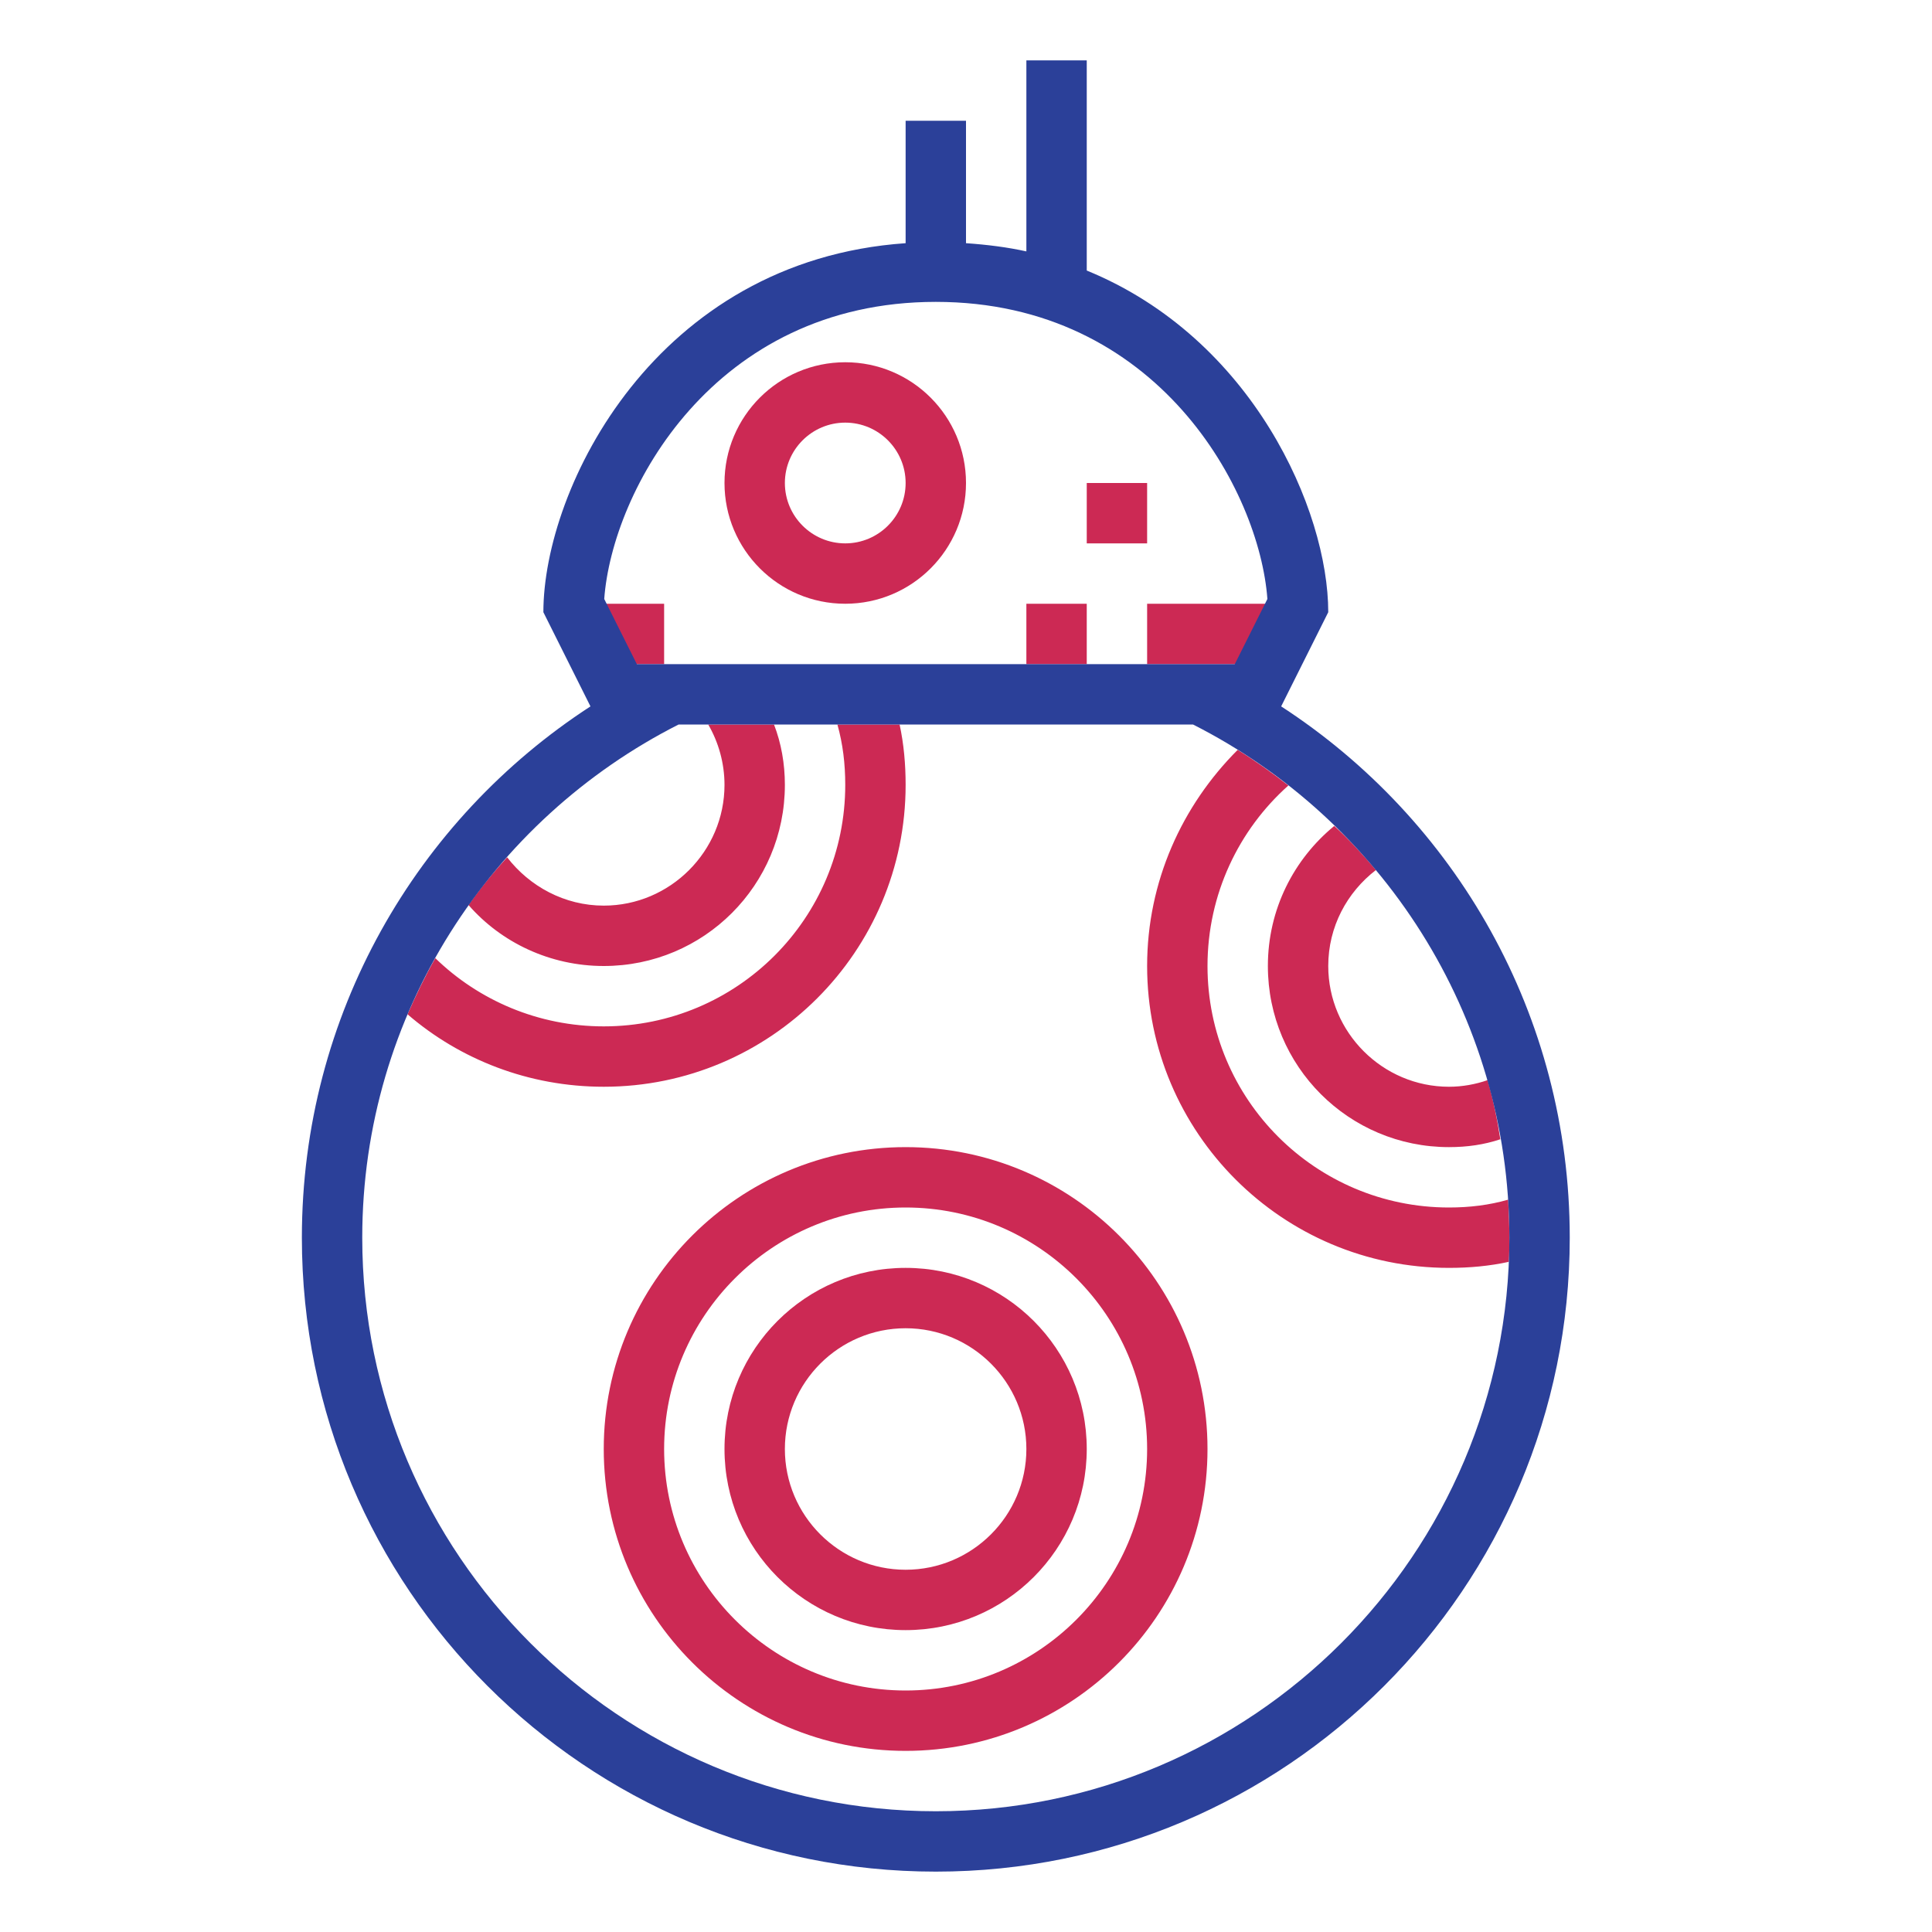 <?xml version="1.0" encoding="utf-8"?><!-- Uploaded to: SVG Repo, www.svgrepo.com, Generator: SVG Repo Mixer Tools -->
<svg version="1.1" id="designs" xmlns="http://www.w3.org/2000/svg" xmlns:xlink="http://www.w3.org/1999/xlink" 
	 width="800px" height="800px" viewBox="0 0 32 32" xml:space="preserve">
<style type="text/css">
	.scienceandfiction_een{fill:#2B4099;}
	.scienceandfiction_twee{fill:#CC2954;}
</style>
<path class="scienceandfiction_twee" d="M14,7c0.551,0,1,0.448,1,1s-0.449,1-1,1s-1-0.448-1-1S13.449,7,14,7z M14,6
	c-1.105,0-2,0.896-2,2s0.895,2,2,2s2-0.896,2-2S15.105,6,14,6L14,6z M15,20c2.206,0,4,1.794,4,4s-1.794,4-4,4s-4-1.794-4-4
	S12.794,20,15,20z M15,19c-2.761,0-5,2.239-5,5s2.239,5,5,5s5-2.239,5-5S17.761,19,15,19L15,19z M15,22c1.103,0,2,0.897,2,2
	s-0.897,2-2,2s-2-0.897-2-2S13.897,22,15,22z M15,21c-1.657,0-3,1.343-3,3s1.343,3,3,3s3-1.343,3-3S16.657,21,15,21L15,21z M14.9,12
	h-1.03c0.09,0.32,0.13,0.65,0.13,1c0,2.21-1.79,4-4,4c-1.08,0-2.07-0.43-2.79-1.13c-0.17,0.3-0.32,0.61-0.46,0.93
	C7.62,17.55,8.76,18,10,18c2.76,0,5-2.24,5-5C15,12.66,14.97,12.32,14.9,12z M12.82,12h-1.09C11.9,12.29,12,12.64,12,13
	c0,1.1-0.9,2-2,2c-0.65,0-1.23-0.32-1.6-0.8c-0.23,0.25-0.44,0.51-0.64,0.79C8.3,15.61,9.11,16,10,16c1.66,0,3-1.34,3-3
	C13,12.65,12.94,12.31,12.82,12z M24.98,19.87C24.67,19.96,24.34,20,24,20c-2.21,0-4-1.79-4-4c0-1.19,0.52-2.26,1.34-2.99
	c-0.27-0.21-0.55-0.41-0.84-0.59C19.58,13.34,19,14.6,19,16c0,2.76,2.24,5,5,5c0.34,0,0.67-0.03,0.99-0.1C25,20.77,25,20.63,25,20.5
	C25,20.29,24.99,20.08,24.98,19.87z M24.64,17.89C24.44,17.96,24.22,18,24,18c-1.1,0-2-0.9-2-2c0-0.65,0.31-1.22,0.79-1.59
	c-0.22-0.26-0.45-0.51-0.69-0.73C21.43,14.23,21,15.06,21,16c0,1.66,1.34,3,3,3c0.3,0,0.58-0.04,0.85-0.13
	C24.8,18.54,24.73,18.21,24.64,17.89z M11,10h-1v1h1V10z M19,8h-1v1h1V8L19,8z M19,10v1h2v-1H19z M17,10v1h1v-1H17z"/>
<path class="scienceandfiction_een" d="M21.22,11.7L22,10.14c0-1.691-1.255-4.537-4-5.659V1h-1v3.164
	c-0.316-0.07-0.652-0.112-1-0.136V2h-1v2.028c-4.144,0.287-6,4.054-6,6.112l0.78,1.56C6.9,13.57,5,16.81,5,20.5
	C5,26.3,9.7,31,15.5,31S26,26.3,26,20.5C26,16.81,24.1,13.57,21.22,11.7z M15.5,5c3.683,0,5.361,3.133,5.492,4.921L20.452,11h-9.904
	l-0.54-1.079C10.139,8.133,11.817,5,15.5,5z M15.5,30C10.26,30,6,25.74,6,20.5c0-3.71,2.14-6.93,5.24-8.5h8.52
	c3.1,1.57,5.24,4.79,5.24,8.5C25,25.74,20.74,30,15.5,30z"/>
</svg>